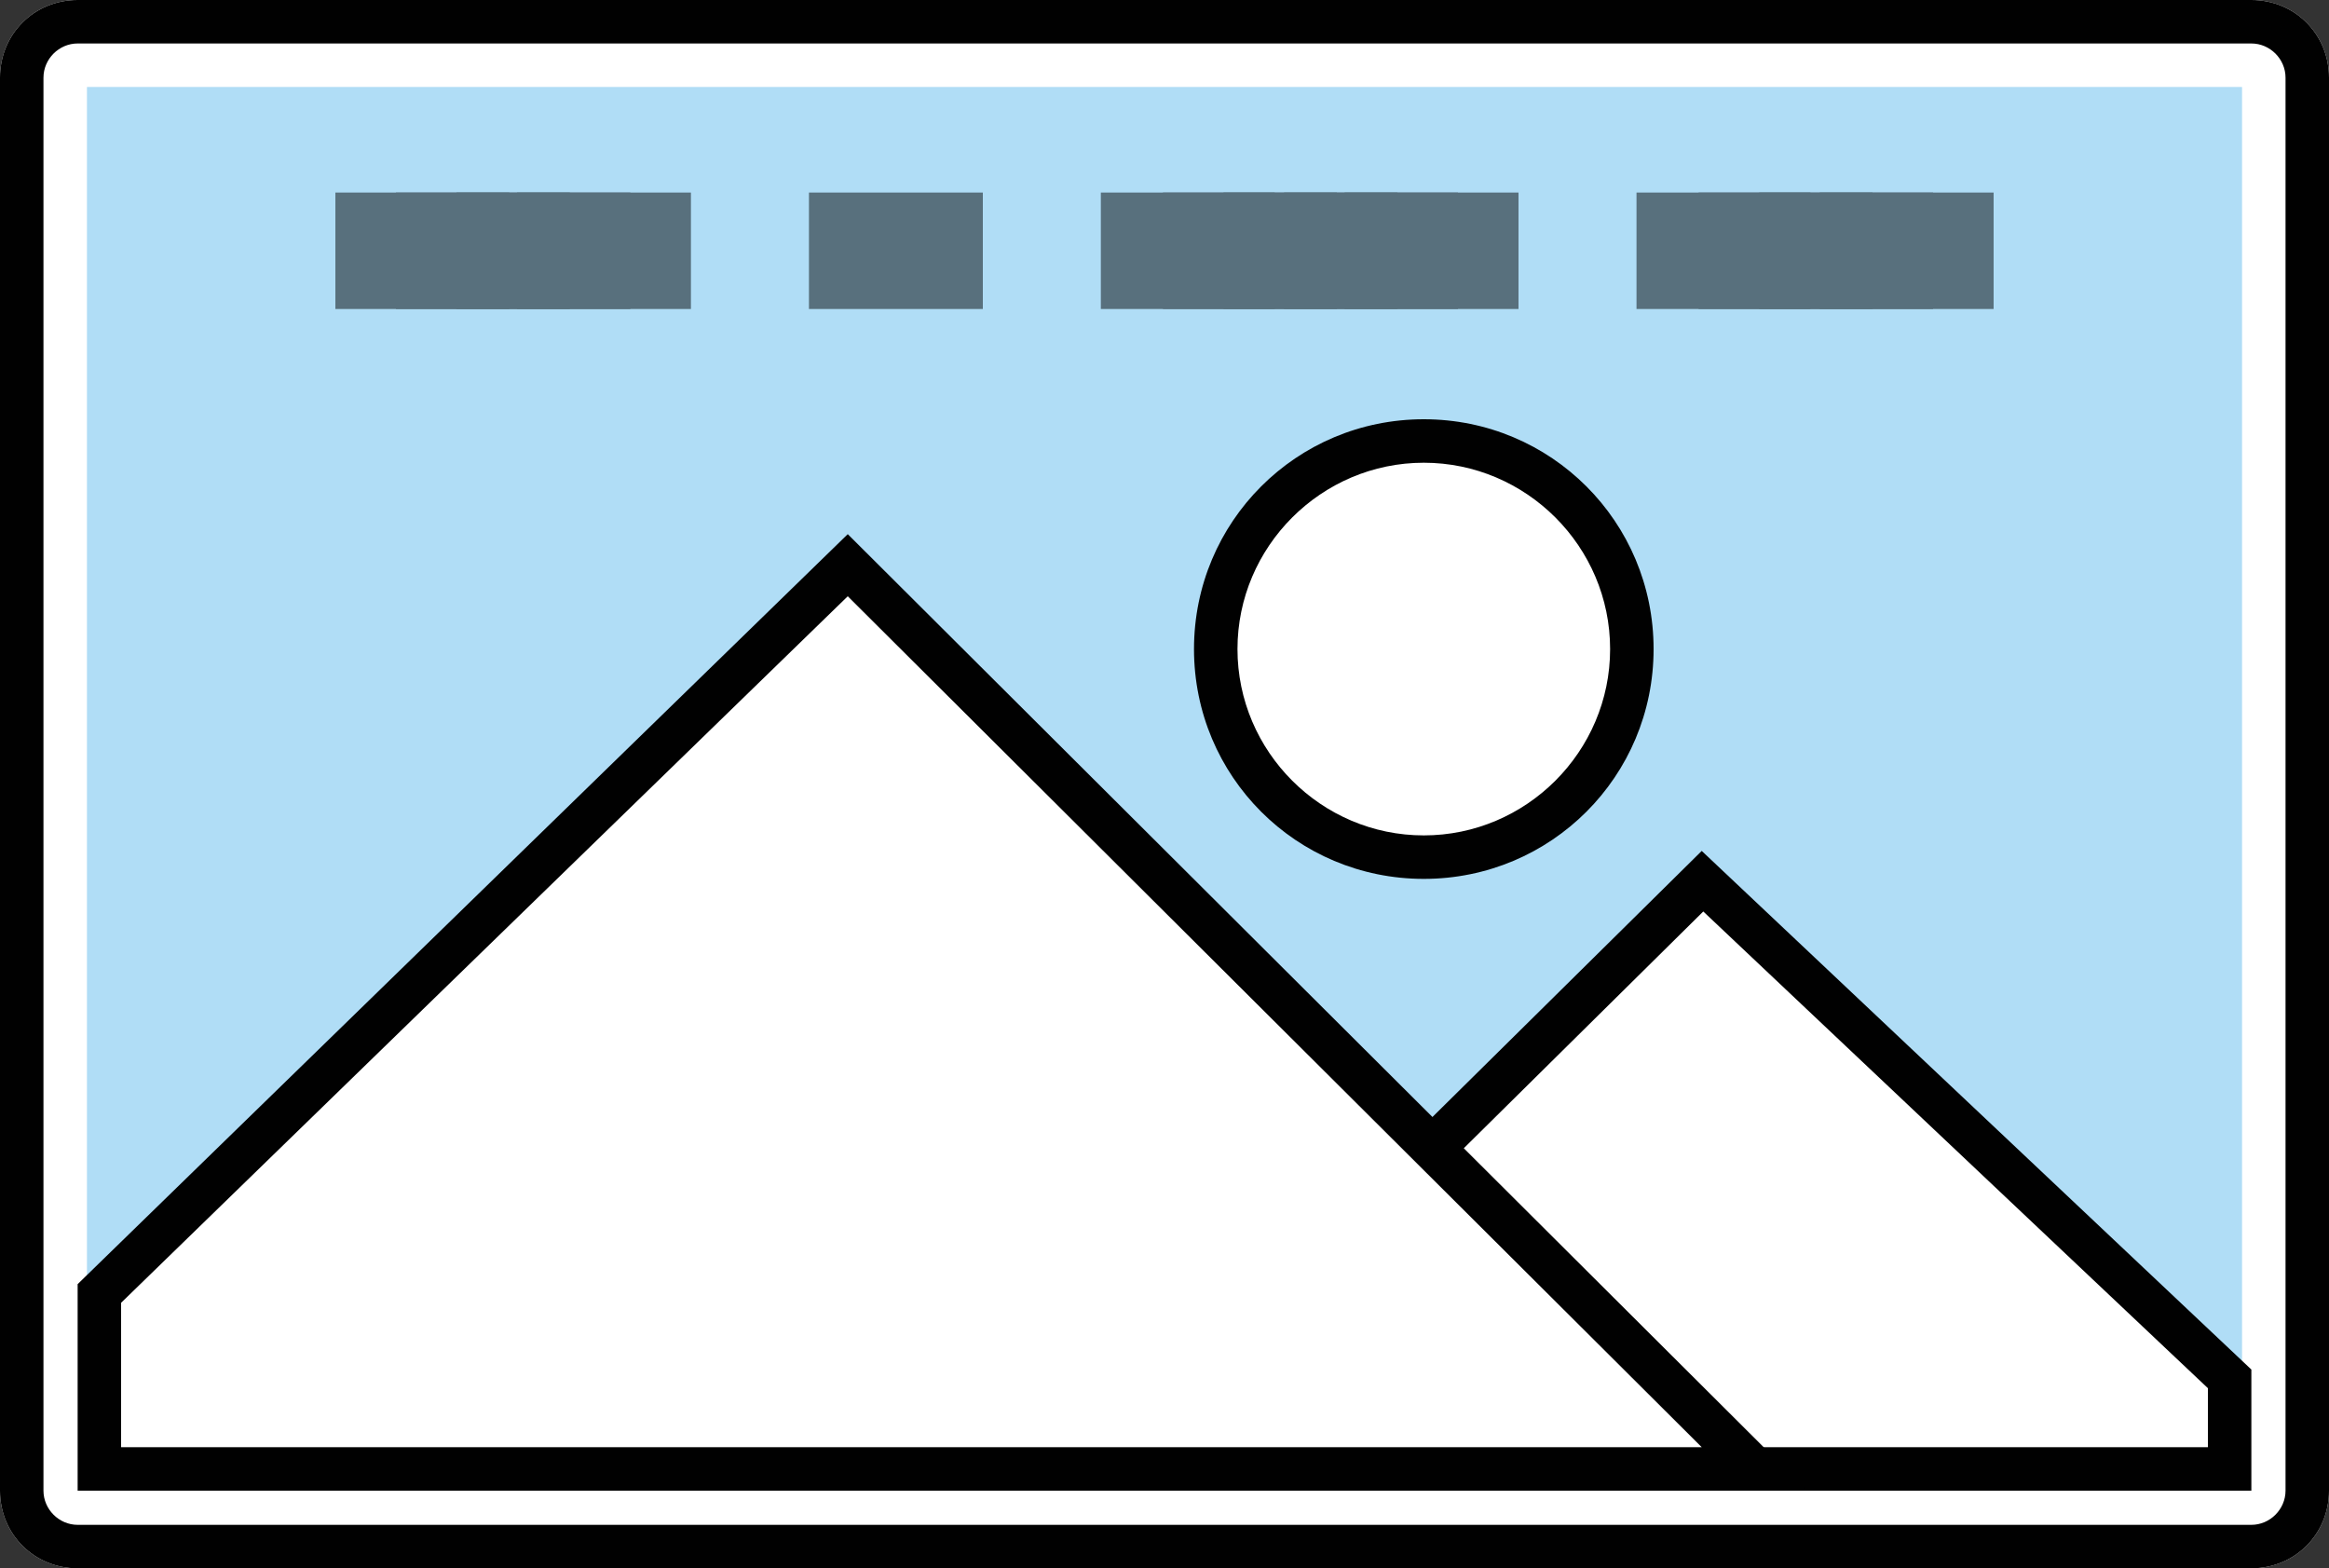 <svg version="1.1" id="Layer_1" xmlns="http://www.w3.org/2000/svg" xmlns:xlink="http://www.w3.org/1999/xlink" x="0" y="0" viewBox="0 0 150 101" xml:space="preserve"><rect x="0" y="0" width="150" height="101" fill="#333333" stroke="none"/><style>.st0{clip-path:url(#XMLID_3_)}.st1{fill:#b0ddf6}.st2{fill:#fff}.st3{fill:#010101}.st4{fill:#58707d}</style><g id="XMLID_1_"><g id="XMLID_1977_"><defs><path id="XMLID_1978_" d="M145 101H5c-2.8 0-5-2.2-5-5V5c0-2.8 2.2-5 5-5h140c2.8 0 5 2.2 5 5v91c0 2.8-2.2 5-5 5z"/></defs><clipPath id="XMLID_3_"><use xlink:href="#XMLID_1978_" overflow="visible"/></clipPath><g id="XMLID_2000_" class="st0"><path id="XMLID_44_" class="st1" d="M5 98.2c-1.2 0-2.2-1-2.2-2.2V5c0-1.2 1-2.2 2.2-2.2h140c1.2 0 2.2 1 2.2 2.2v91c0 1.2-1 2.2-2.2 2.2H5z"/><path id="XMLID_41_" class="st2" d="M144.4 5.6v89.8H5.6V5.6h138.8M145 0H5C2.2 0 0 2.2 0 5v91c0 2.8 2.2 5 5 5h140c2.8 0 5-2.2 5-5V5c0-2.8-2.2-5-5-5z"/><path id="XMLID_23_" class="st3" d="M145 2.8c1.2 0 2.2 1 2.2 2.2v91c0 1.2-1 2.2-2.2 2.2H5c-1.2 0-2.2-1-2.2-2.2V5c0-1.2 1-2.2 2.2-2.2h140m0-2.8H5C2.2 0 0 2.2 0 5v91c0 2.8 2.2 5 5 5h140c2.8 0 5-2.2 5-5V5c0-2.8-2.2-5-5-5z"/></g><g id="XMLID_1979_" class="st0"><g id="XMLID_1993_"><path id="XMLID_39_" class="st2" d="M71.3 94.6l38.3-37.8 34 32v5.8z"/><g id="XMLID_35_"><path id="XMLID_36_" class="st3" d="M109.7 58.7l32.5 30.7v3.8H74.8l34.9-34.5m-.1-3.9L67.9 96H145v-7.8l-35.4-33.4z"/></g></g><g id="XMLID_1987_"><path id="XMLID_17_" class="st2" d="M6.4 94.6V83.3l48.2-46.9L113 94.6z"/><path id="XMLID_14_" class="st3" d="M54.6 38.4l55 54.8H7.8v-9.3l46.8-45.5m0-4L5 82.7V96h111.4L54.6 34.4z"/></g><g id="XMLID_1980_"><path id="XMLID_29_" class="st2" d="M91.7 55.1c-7.4 0-13.4-6-13.4-13.4s6-13.4 13.4-13.4 13.4 6 13.4 13.4-6 13.4-13.4 13.4z"/><g id="XMLID_25_"><path id="XMLID_26_" class="st3" d="M91.7 29.8c6.6 0 12 5.4 12 12s-5.4 12-12 12-12-5.4-12-12 5.4-12 12-12m0-2.8c-8.2 0-14.8 6.6-14.8 14.8s6.6 14.8 14.8 14.8 14.8-6.6 14.8-14.8S99.9 27 91.7 27z"/></g></g></g><g id="XMLID_1943_" class="st0"><g id="XMLID_2019_"><path id="XMLID_48_" class="st1" d="M22.4 21.2c-1.9 0-3.4-1.5-3.4-3.4v-3.2c0-1.9 1.5-3.4 3.4-3.4h105.1c1.9 0 3.4 1.5 3.4 3.4v3.2c0 1.9-1.5 3.4-3.4 3.4H22.4z"/><g id="XMLID_32_"><path id="XMLID_33_" class="st1" d="M127.6 12.5c1.1 0 2 .9 2 2v3.2c0 1.1-.9 2-2 2H22.4c-1.1 0-2-.9-2-2v-3.2c0-1.1.9-2 2-2h105.2m0-2.8H22.4c-2.7 0-4.9 2.2-4.9 4.9v3.2c0 2.7 2.2 4.9 4.9 4.9h105.1c2.7 0 4.9-2.2 4.9-4.9v-3.2c0-2.7-2.2-4.9-4.8-4.9z"/></g></g><g id="XMLID_1566_"><path id="XMLID_1567_" class="st4" d="M21.6 12.4h11.2v7.5H21.6v-7.5z"/><path id="XMLID_1631_" class="st4" d="M25.5 12.4h11.2v7.5H25.5v-7.5z"/><path id="XMLID_1636_" class="st4" d="M29.4 12.4h11.2v7.5H29.4v-7.5z"/><path id="XMLID_1652_" class="st4" d="M33.3 12.4h11.2v7.5H33.3v-7.5z"/><path id="XMLID_1944_" class="st4" d="M52.1 12.4h11.2v7.5H52.1v-7.5z"/><path id="XMLID_1953_" class="st4" d="M70.9 12.4h11.2v7.5H70.9v-7.5z"/><path id="XMLID_1962_" class="st4" d="M74.9 12.4h11.2v7.5H74.9v-7.5z"/><path id="XMLID_2020_" class="st4" d="M78.8 12.4H90v7.5H78.8v-7.5z"/><path id="XMLID_2039_" class="st4" d="M82.7 12.4h11.2v7.5H82.7v-7.5z"/><path id="XMLID_2041_" class="st4" d="M86.6 12.4h11.2v7.5H86.6v-7.5z"/><path id="XMLID_2115_" class="st4" d="M105.4 12.4h11.2v7.5h-11.2v-7.5z"/><path id="XMLID_2117_" class="st4" d="M109.4 12.4h11.2v7.5h-11.2v-7.5z"/><path id="XMLID_2120_" class="st4" d="M113.3 12.4h11.2v7.5h-11.2v-7.5z"/><path id="XMLID_2122_" class="st4" d="M117.2 12.4h11.2v7.5h-11.2v-7.5z"/></g></g></g></g></svg>